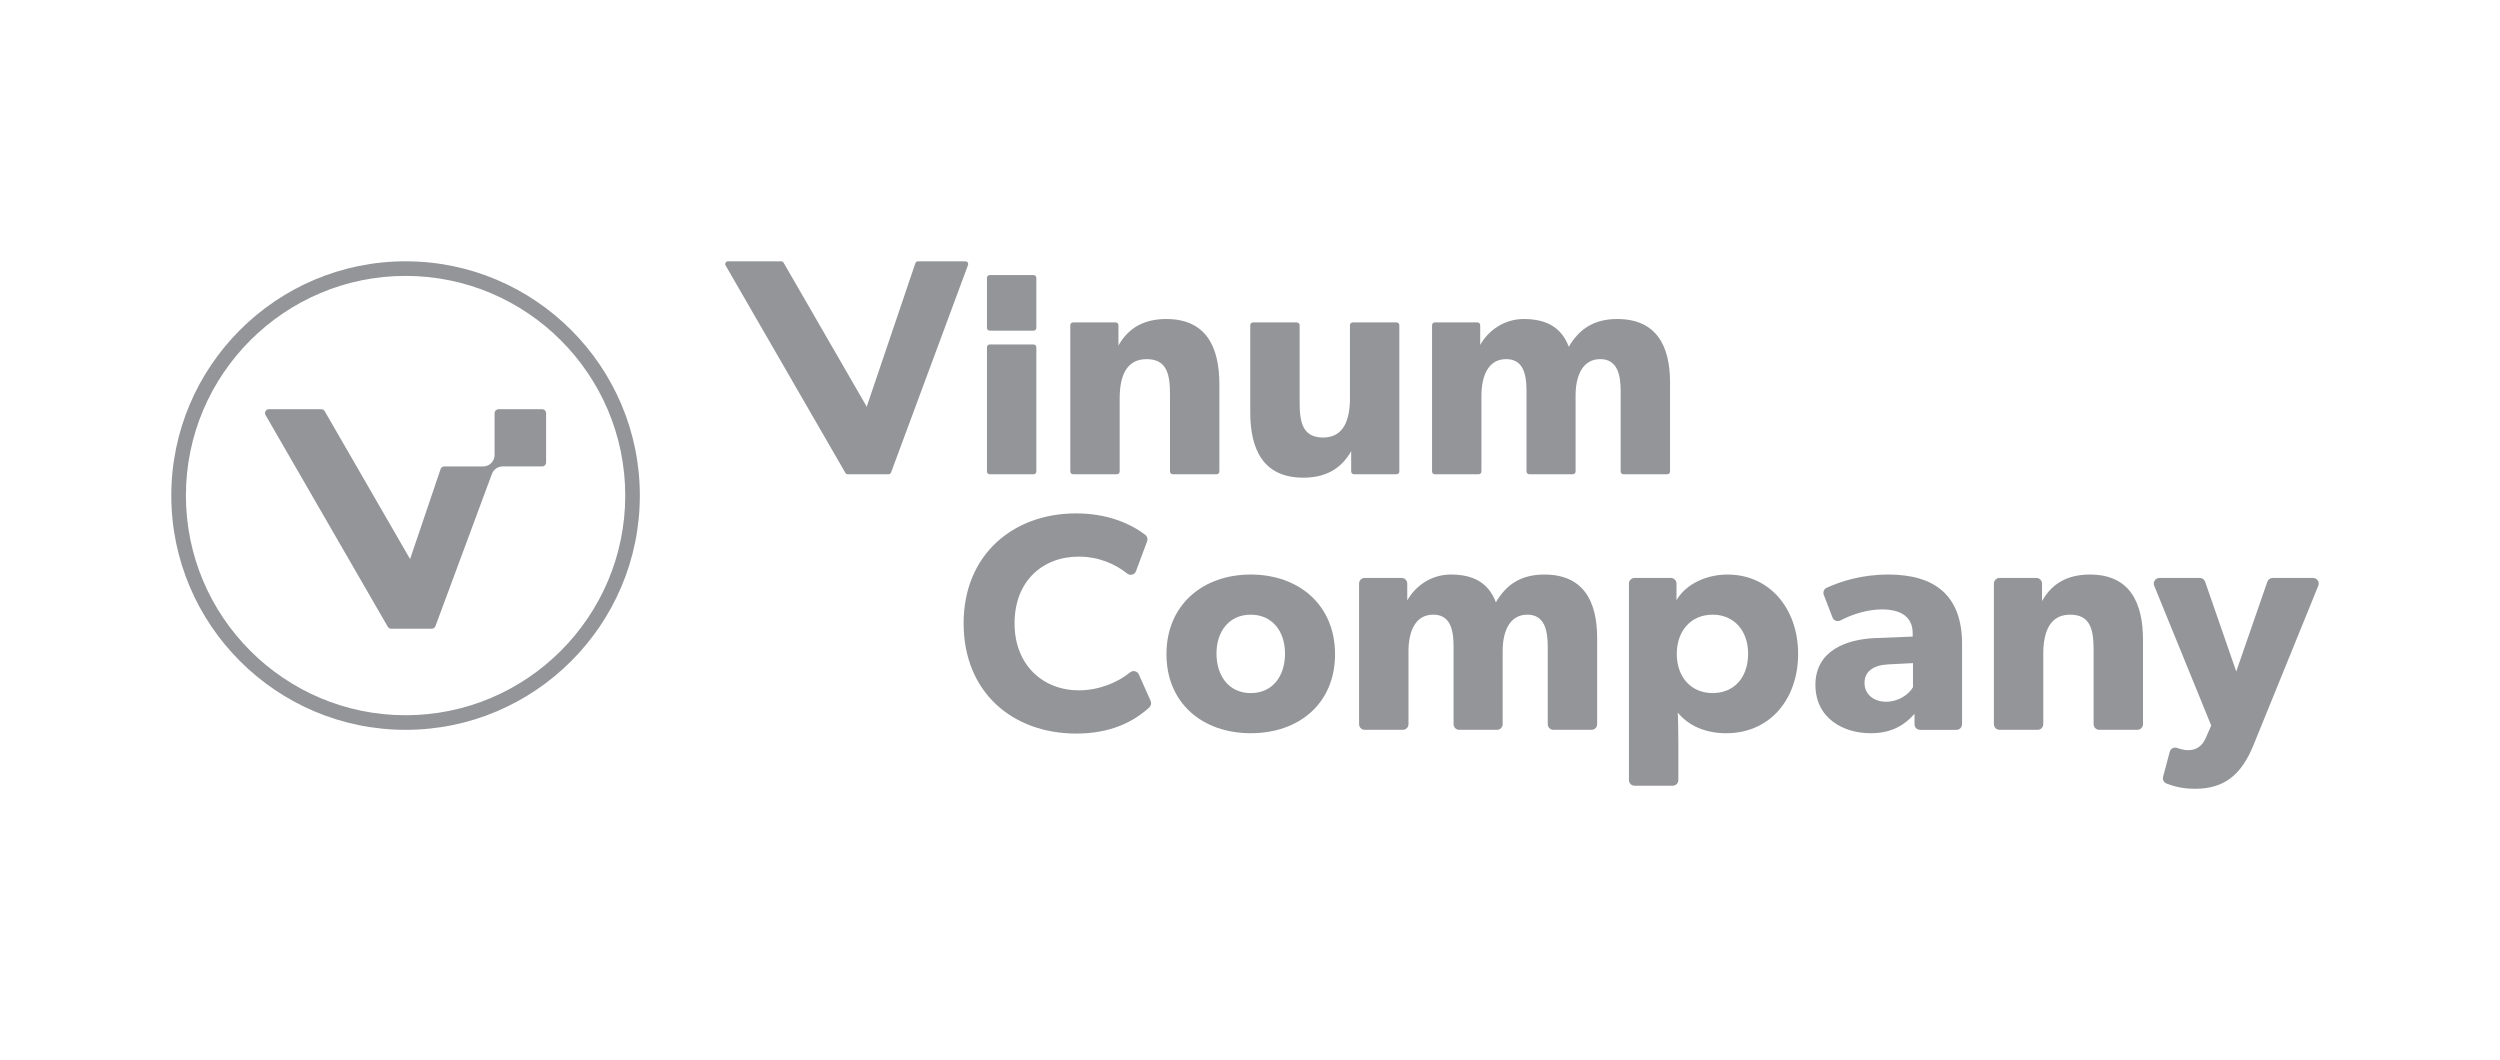 <svg xmlns="http://www.w3.org/2000/svg" width="250" height="106" viewBox="0 0 250 106" fill="none"><rect width="250" height="106" fill="white"></rect><path d="M49.846 40.925C49.632 40.925 49.459 41.097 49.459 41.311V45.495C49.459 46.13 48.945 46.645 48.309 46.645H44.426C44.26 46.645 44.113 46.75 44.06 46.907L41.008 55.908L40.954 55.814L32.47 41.117C32.401 40.997 32.273 40.923 32.135 40.923H26.888C26.59 40.923 26.404 41.245 26.553 41.503L37.934 61.215L38.78 62.681C38.849 62.801 38.976 62.874 39.114 62.874H43.178C43.34 62.874 43.485 62.774 43.541 62.622L44.067 61.205L49.191 47.393C49.358 46.942 49.788 46.643 50.268 46.643H54.224C54.438 46.643 54.61 46.47 54.61 46.257V41.31C54.61 41.096 54.438 40.923 54.224 40.923H49.843L49.846 40.925Z" fill="#939598"></path><path d="M40.557 72.983C27.64 72.983 17.13 62.474 17.13 49.556C17.13 36.637 27.639 26.13 40.557 26.13C53.476 26.13 63.984 36.639 63.984 49.557C63.984 62.475 53.476 72.984 40.557 72.984V72.983ZM40.557 27.59C28.445 27.59 18.591 37.444 18.591 49.557C18.591 61.669 28.445 71.524 40.557 71.524C52.67 71.524 62.524 61.669 62.524 49.557C62.524 37.444 52.67 27.59 40.557 27.59Z" fill="#939598"></path><path d="M96.361 62.332C96.361 55.477 101.301 51.34 107.6 51.34C110.621 51.34 112.946 52.278 114.522 53.481C114.722 53.633 114.8 53.897 114.712 54.132L113.6 57.113C113.465 57.474 113.02 57.597 112.721 57.356C111.547 56.415 109.889 55.663 107.878 55.663C104.235 55.663 101.456 58.133 101.456 62.333C101.456 66.533 104.328 69.033 107.878 69.033C109.93 69.033 111.803 68.226 113 67.242C113.291 67.003 113.729 67.097 113.882 67.441L115.065 70.091C115.164 70.314 115.108 70.575 114.927 70.742C113.3 72.237 110.971 73.357 107.631 73.357C101.24 73.357 96.362 69.219 96.362 62.334L96.361 62.332Z" fill="#939598"></path><path d="M116.646 65.418C116.646 60.478 120.289 57.453 125.075 57.453C129.86 57.453 133.504 60.478 133.504 65.418C133.504 70.359 129.892 73.322 125.075 73.322C120.258 73.322 116.646 70.327 116.646 65.418ZM128.501 65.357C128.501 63.104 127.205 61.467 125.075 61.467C122.944 61.467 121.648 63.104 121.648 65.357C121.648 67.611 122.914 69.31 125.075 69.31C127.236 69.31 128.501 67.643 128.501 65.357Z" fill="#939598"></path><path d="M136.474 57.793H140.161C140.473 57.793 140.726 58.046 140.726 58.358V60.047C141.529 58.595 143.135 57.453 145.08 57.453C147.18 57.453 148.815 58.162 149.587 60.232C150.668 58.379 152.181 57.453 154.435 57.453C158.325 57.453 159.714 60.108 159.714 63.782V72.418C159.714 72.73 159.461 72.983 159.149 72.983H155.339C155.027 72.983 154.774 72.73 154.774 72.418V64.646C154.774 63.01 154.435 61.466 152.736 61.466C151.037 61.466 150.266 63.01 150.266 65.11V72.418C150.266 72.73 150.013 72.983 149.701 72.983H145.922C145.61 72.983 145.357 72.73 145.357 72.418V64.646C145.357 62.764 144.924 61.466 143.319 61.466C141.59 61.466 140.848 63.04 140.848 65.14V72.418C140.848 72.73 140.595 72.983 140.283 72.983H136.473C136.161 72.983 135.908 72.73 135.908 72.418V58.357C135.908 58.045 136.161 57.792 136.473 57.792L136.474 57.793Z" fill="#939598"></path><path d="M163.458 57.793H167.085C167.397 57.793 167.649 58.045 167.649 58.357V60.016C168.606 58.379 170.674 57.454 172.743 57.454C177.004 57.454 179.813 60.912 179.813 65.389C179.813 69.866 177.034 73.324 172.619 73.324C170.644 73.324 168.915 72.645 167.772 71.256C167.803 71.564 167.834 73.201 167.834 74.189V78.009C167.834 78.321 167.582 78.573 167.27 78.573H163.458C163.146 78.573 162.894 78.321 162.894 78.009V58.358C162.894 58.046 163.146 57.794 163.458 57.794V57.793ZM174.811 65.388C174.811 63.041 173.39 61.467 171.261 61.467C169.132 61.467 167.679 63.041 167.679 65.388C167.679 67.734 169.131 69.308 171.261 69.308C173.391 69.308 174.811 67.764 174.811 65.388Z" fill="#939598"></path><path d="M181.542 68.475C181.542 65.079 184.629 63.937 187.439 63.813L191.268 63.658V63.319C191.268 61.713 190.125 60.941 188.18 60.941C186.552 60.941 184.984 61.552 184.039 62.046C183.74 62.202 183.374 62.065 183.252 61.751L182.379 59.487C182.272 59.209 182.398 58.895 182.669 58.773C184.113 58.123 186.173 57.454 188.828 57.454C193.46 57.454 196.207 59.522 196.207 64.401V72.422C196.207 72.733 195.955 72.985 195.644 72.985H192.015C191.704 72.985 191.452 72.733 191.452 72.422V71.379C190.557 72.398 189.291 73.324 187.068 73.324C184.382 73.324 181.542 71.873 181.542 68.477V68.475ZM191.297 68.722V66.313L188.858 66.436C187.345 66.499 186.45 67.146 186.45 68.289C186.45 69.432 187.377 70.173 188.611 70.173C189.845 70.173 190.865 69.463 191.297 68.722Z" fill="#939598"></path><path d="M199.953 57.793H203.636C203.949 57.793 204.202 58.046 204.202 58.359V60.108C205.221 58.287 206.827 57.454 208.989 57.454C213.034 57.454 214.3 60.325 214.3 63.999V72.416C214.3 72.73 214.046 72.983 213.733 72.983H209.927C209.614 72.983 209.36 72.73 209.36 72.416V64.987C209.36 62.979 209.052 61.467 207.014 61.467C204.976 61.467 204.328 63.196 204.328 65.388V72.416C204.328 72.73 204.075 72.983 203.761 72.983H199.955C199.642 72.983 199.389 72.73 199.389 72.416V58.359C199.389 58.046 199.642 57.793 199.955 57.793H199.953Z" fill="#939598"></path><path d="M216.307 77.674L216.974 75.181C217.058 74.865 217.394 74.68 217.701 74.79C218.083 74.926 218.479 75.022 218.807 75.022C219.641 75.022 220.227 74.59 220.567 73.818L221.123 72.552L215.421 58.575C215.268 58.202 215.543 57.794 215.945 57.794H219.979C220.221 57.794 220.435 57.947 220.515 58.175L223.624 67.149L226.734 58.175C226.813 57.947 227.028 57.794 227.27 57.794H231.305C231.707 57.794 231.981 58.202 231.829 58.574L225.354 74.497C224.15 77.462 222.452 78.881 219.488 78.881C218.608 78.881 217.611 78.742 216.639 78.347C216.376 78.239 216.236 77.95 216.309 77.675L216.307 77.674Z" fill="#939598"></path><path d="M107.307 32.241H111.568C111.721 32.241 111.845 32.365 111.845 32.518V34.556C112.863 32.735 114.468 31.901 116.629 31.901C120.673 31.901 121.938 34.772 121.938 38.445V47.15C121.938 47.302 121.813 47.426 121.661 47.426H117.277C117.124 47.426 117 47.302 117 47.15V39.433C117 37.426 116.691 35.914 114.654 35.914C112.616 35.914 111.968 37.642 111.968 39.834V47.15C111.968 47.302 111.844 47.426 111.691 47.426H107.307C107.155 47.426 107.03 47.302 107.03 47.15V32.518C107.03 32.365 107.155 32.241 107.307 32.241Z" fill="#939598"></path><path d="M125.025 41.223V32.518C125.025 32.365 125.15 32.241 125.302 32.241H129.686C129.839 32.241 129.963 32.365 129.963 32.518V40.235C129.963 42.241 130.272 43.754 132.31 43.754C134.347 43.754 134.995 42.025 134.995 39.834V32.518C134.995 32.365 135.119 32.241 135.272 32.241H139.656C139.809 32.241 139.933 32.365 139.933 32.518V47.15C139.933 47.302 139.809 47.427 139.656 47.427H135.395C135.242 47.427 135.118 47.302 135.118 47.15V45.112C134.1 46.933 132.495 47.767 130.334 47.767C126.29 47.767 125.025 44.896 125.025 41.223Z" fill="#939598"></path><path d="M143.483 32.241H147.744C147.896 32.241 148.021 32.365 148.021 32.518V34.494C148.823 33.042 150.428 31.901 152.373 31.901C154.472 31.901 156.107 32.611 156.879 34.679C157.96 32.827 159.472 31.901 161.726 31.901C165.615 31.901 167.004 34.556 167.004 38.229V47.15C167.004 47.302 166.879 47.426 166.727 47.426H162.343C162.19 47.426 162.066 47.302 162.066 47.15V39.092C162.066 37.457 161.727 35.913 160.028 35.913C158.329 35.913 157.559 37.456 157.559 39.556V47.15C157.559 47.302 157.434 47.426 157.282 47.426H152.928C152.776 47.426 152.651 47.302 152.651 47.15V39.092C152.651 37.209 152.219 35.913 150.613 35.913C148.885 35.913 148.144 37.487 148.144 39.586V47.15C148.144 47.302 148.02 47.426 147.867 47.426H143.483C143.33 47.426 143.206 47.302 143.206 47.15V32.518C143.206 32.365 143.33 32.241 143.483 32.241Z" fill="#939598"></path><path d="M96.542 26.13C96.735 26.13 96.869 26.322 96.802 26.503L89.64 45.808L89.106 47.246C89.066 47.354 88.963 47.426 88.846 47.426H84.776C84.677 47.426 84.585 47.373 84.537 47.287L83.689 45.818L72.561 26.546C72.455 26.362 72.588 26.13 72.801 26.13H78.12C78.219 26.13 78.309 26.183 78.359 26.269L86.62 40.577L86.662 40.698L86.673 40.668L89.72 31.679L91.537 26.317C91.576 26.206 91.681 26.13 91.8 26.13H96.542Z" fill="#939598"></path><path d="M103.358 27.505H98.973C98.82 27.505 98.696 27.629 98.696 27.782V32.792C98.696 32.945 98.82 33.069 98.973 33.069H103.358C103.511 33.069 103.635 32.945 103.635 32.792V27.782C103.635 27.629 103.511 27.505 103.358 27.505Z" fill="#939598"></path><path d="M103.358 34.446H98.973C98.82 34.446 98.696 34.57 98.696 34.723V47.151C98.696 47.304 98.82 47.428 98.973 47.428H103.358C103.511 47.428 103.635 47.304 103.635 47.151V34.723C103.635 34.57 103.511 34.446 103.358 34.446Z" fill="#939598"></path></svg>